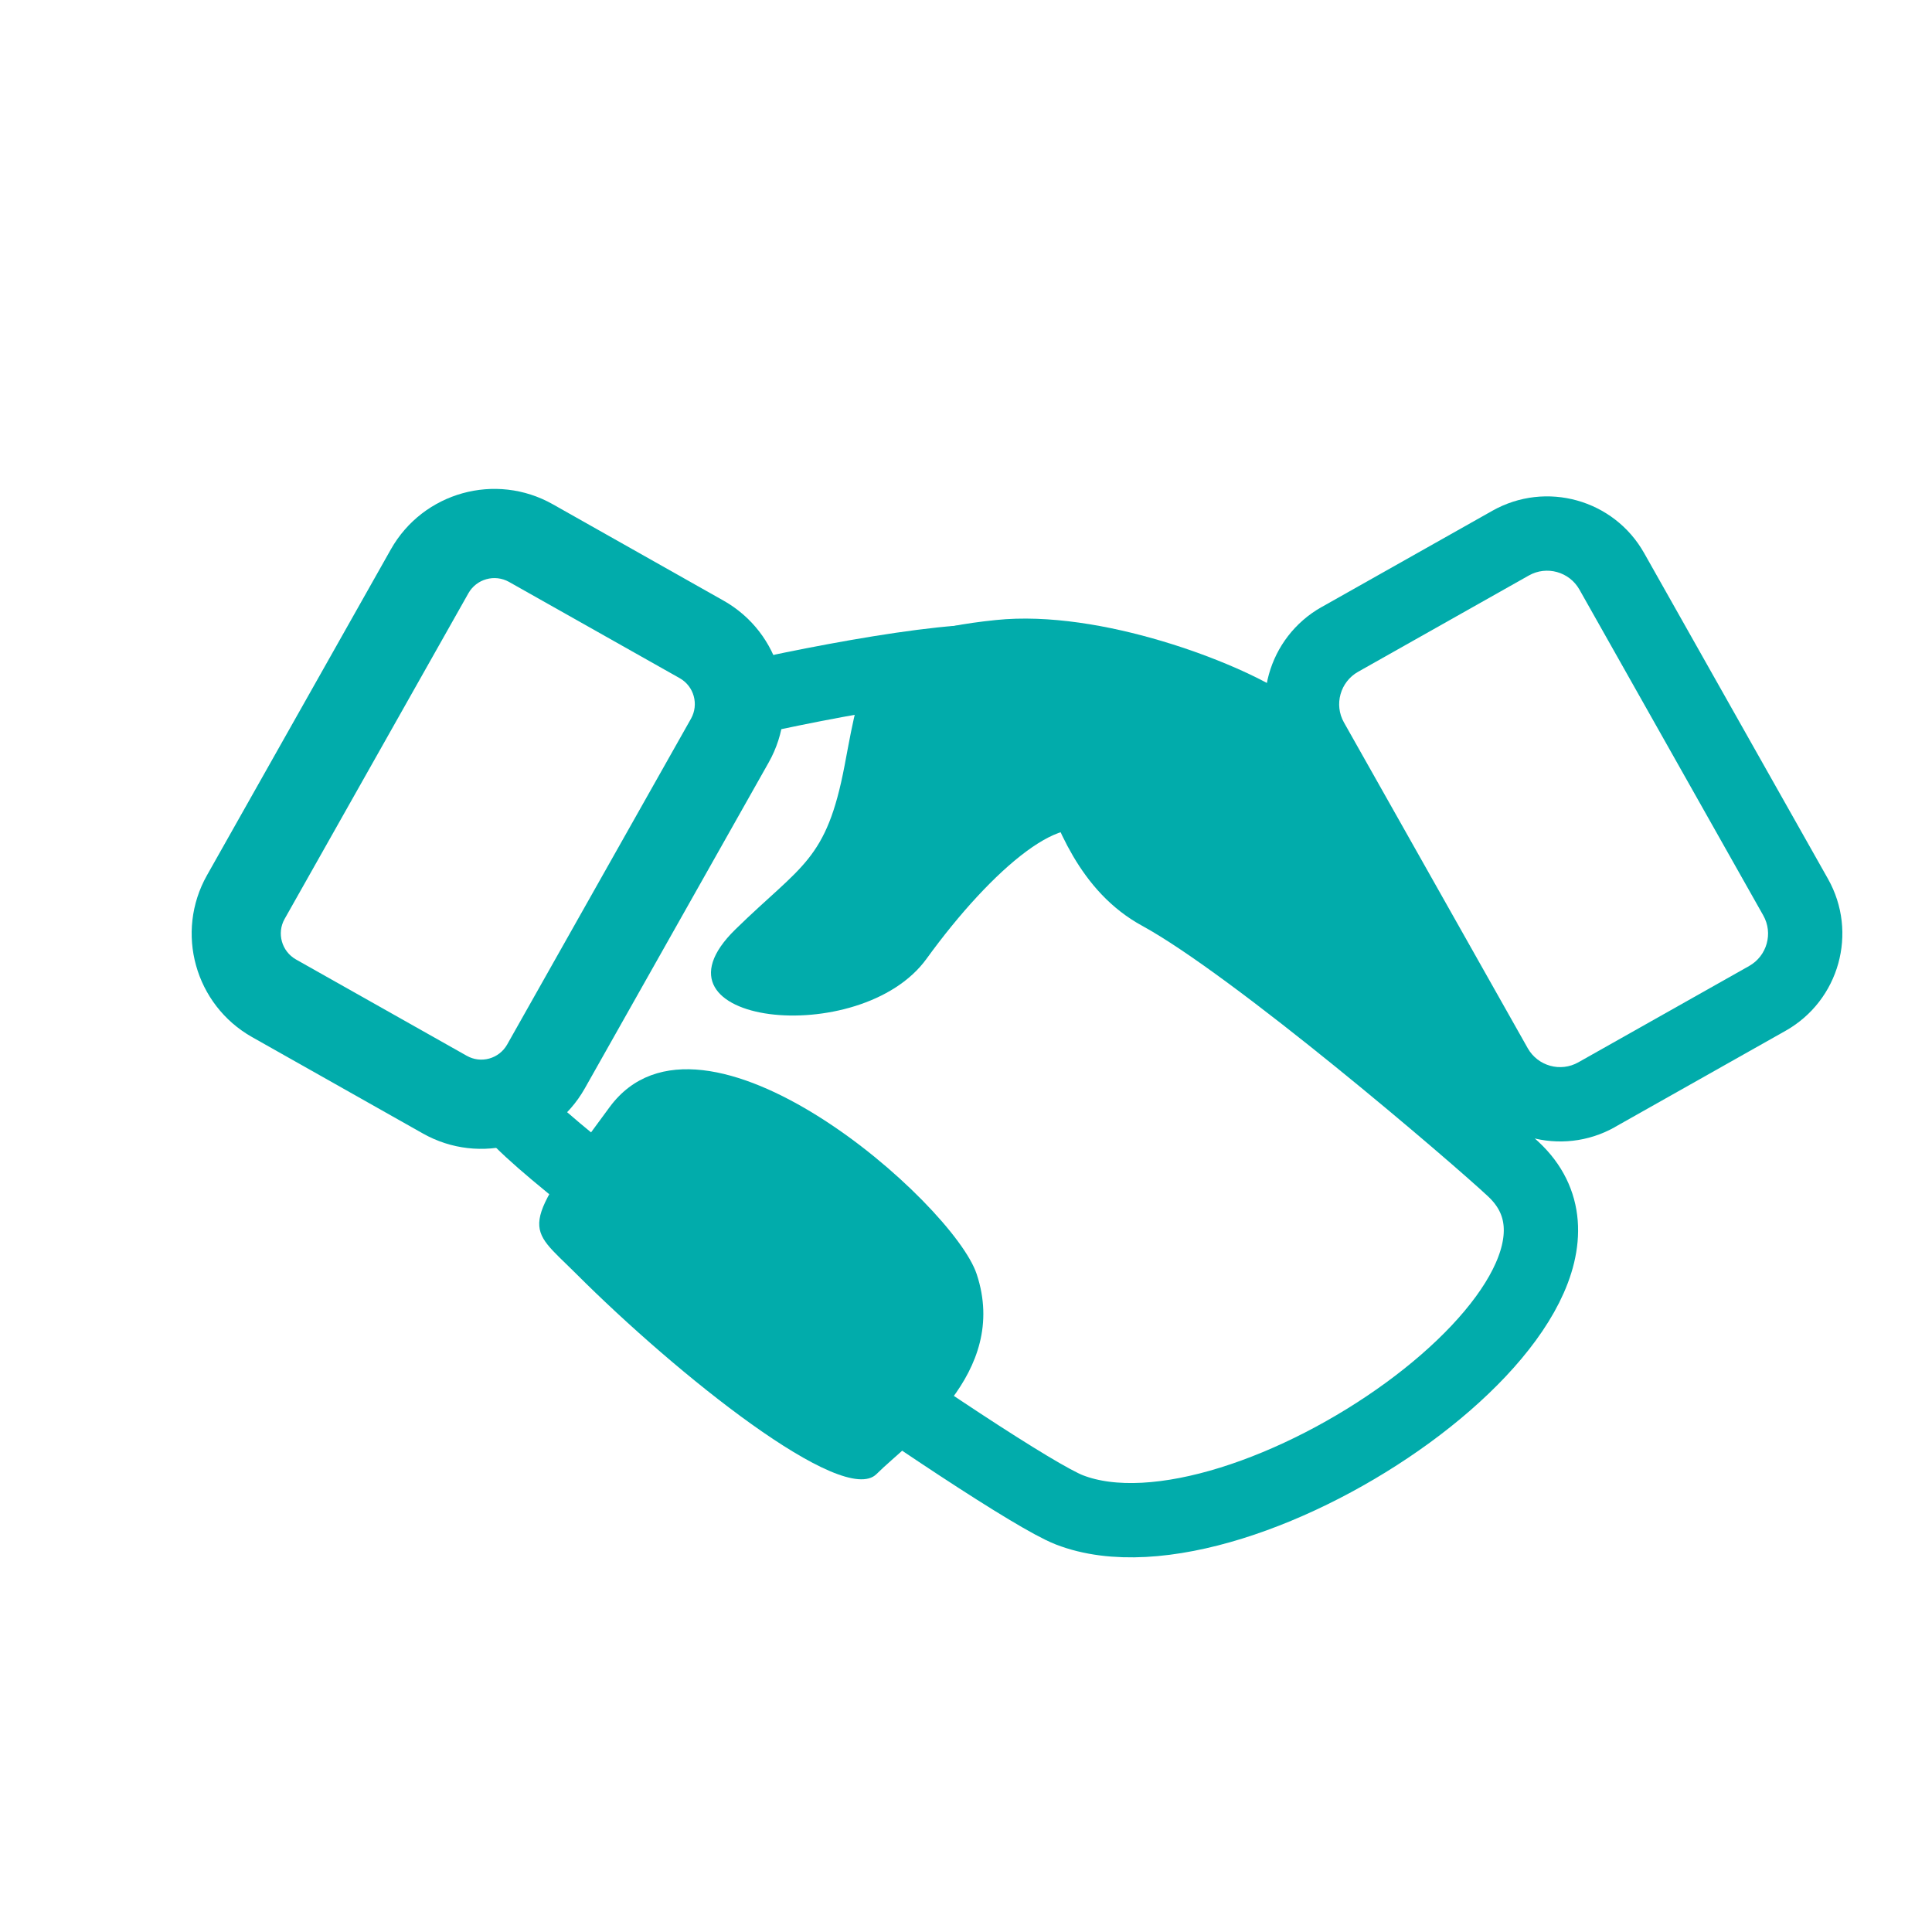 <?xml version="1.0" encoding="UTF-8"?> <svg xmlns="http://www.w3.org/2000/svg" width="26" height="26" viewBox="0 0 26 26" fill="none"><path d="M9.691 9.484C10.747 9.235 13.018 8.776 13.663 8.933C14.47 9.13 14.312 11.312 15.61 12.02C16.908 12.728 19.882 15.28 20.369 15.737C22.2 17.454 16.731 21.228 14.391 20.319C13.492 19.969 7.408 15.686 6.858 14.899" stroke="#01ACAB"></path><path d="M13.402 8.344C14.822 8.197 16.671 8.926 17.273 9.323L20.303 14.68L20.122 15.366C19.836 15.141 18.829 14.426 18.51 14.191C18.229 13.984 17.043 12.966 16.345 12.529C15.37 11.919 15.304 12.076 14.763 11.313C14.4 10.801 13.355 11.68 12.468 12.904C11.58 14.129 8.581 13.792 9.897 12.507C10.788 11.636 11.121 11.588 11.366 10.303C11.611 9.017 11.627 8.527 13.402 8.344Z" fill="#01ACAB"></path><path d="M13.143 17.144C13.592 18.491 12.245 19.388 11.796 19.837C11.347 20.287 9.111 18.499 7.756 17.144C7.088 16.477 6.956 16.59 8.204 14.899C9.452 13.207 12.825 16.191 13.143 17.144Z" fill="#01ACAB"></path><path d="M9.737 8.083C10.506 8.517 10.778 9.493 10.344 10.262L7.87 14.647C7.436 15.416 6.46 15.688 5.691 15.254L3.393 13.957C2.624 13.523 2.352 12.547 2.786 11.778L5.26 7.393C5.694 6.624 6.67 6.352 7.439 6.786L9.737 8.083ZM6.85 7.831C6.657 7.723 6.413 7.791 6.304 7.983L3.83 12.367C3.722 12.559 3.791 12.803 3.983 12.912L6.281 14.208C6.473 14.317 6.716 14.249 6.825 14.057L9.299 9.672C9.407 9.48 9.34 9.236 9.148 9.127L6.85 7.831Z" fill="#01ACAB"></path><path d="M18.03 8.606L17.784 8.17L17.785 8.17L18.03 8.606ZM17.651 9.968L17.215 10.214L17.215 10.214L17.651 9.968ZM20.125 14.352L19.689 14.598L19.689 14.598L20.125 14.352ZM21.487 14.732L21.733 15.167L21.733 15.168L21.487 14.732ZM23.785 13.435L24.031 13.871L24.031 13.871L23.785 13.435ZM24.165 12.073L24.6 11.827L24.6 11.827L24.165 12.073ZM21.691 7.689L22.126 7.443L22.126 7.443L21.691 7.689ZM20.328 7.309L20.083 6.874L20.083 6.874L20.328 7.309ZM18.03 8.606L18.276 9.041C18.036 9.177 17.951 9.482 18.086 9.722L17.651 9.968L17.215 10.214C16.808 9.492 17.063 8.578 17.784 8.17L18.03 8.606ZM17.651 9.968L18.086 9.722L20.56 14.107L20.125 14.352L19.689 14.598L17.215 10.214L17.651 9.968ZM20.125 14.352L20.56 14.107C20.696 14.347 21.001 14.432 21.241 14.296L21.487 14.732L21.733 15.168C21.011 15.574 20.096 15.319 19.689 14.598L20.125 14.352ZM21.487 14.732L21.241 14.296L23.539 13L23.785 13.435L24.031 13.871L21.733 15.167L21.487 14.732ZM23.785 13.435L23.539 13C23.78 12.864 23.865 12.559 23.729 12.319L24.165 12.073L24.6 11.827C25.007 12.549 24.752 13.463 24.031 13.871L23.785 13.435ZM24.165 12.073L23.729 12.319L21.255 7.934L21.691 7.689L22.126 7.443L24.6 11.827L24.165 12.073ZM21.691 7.689L21.255 7.934C21.119 7.694 20.814 7.609 20.574 7.745L20.328 7.309L20.083 6.874C20.804 6.467 21.719 6.721 22.126 7.443L21.691 7.689ZM20.328 7.309L20.574 7.745L18.276 9.041L18.03 8.606L17.785 8.17L20.083 6.874L20.328 7.309Z" fill="#01ACAB"></path></svg> 